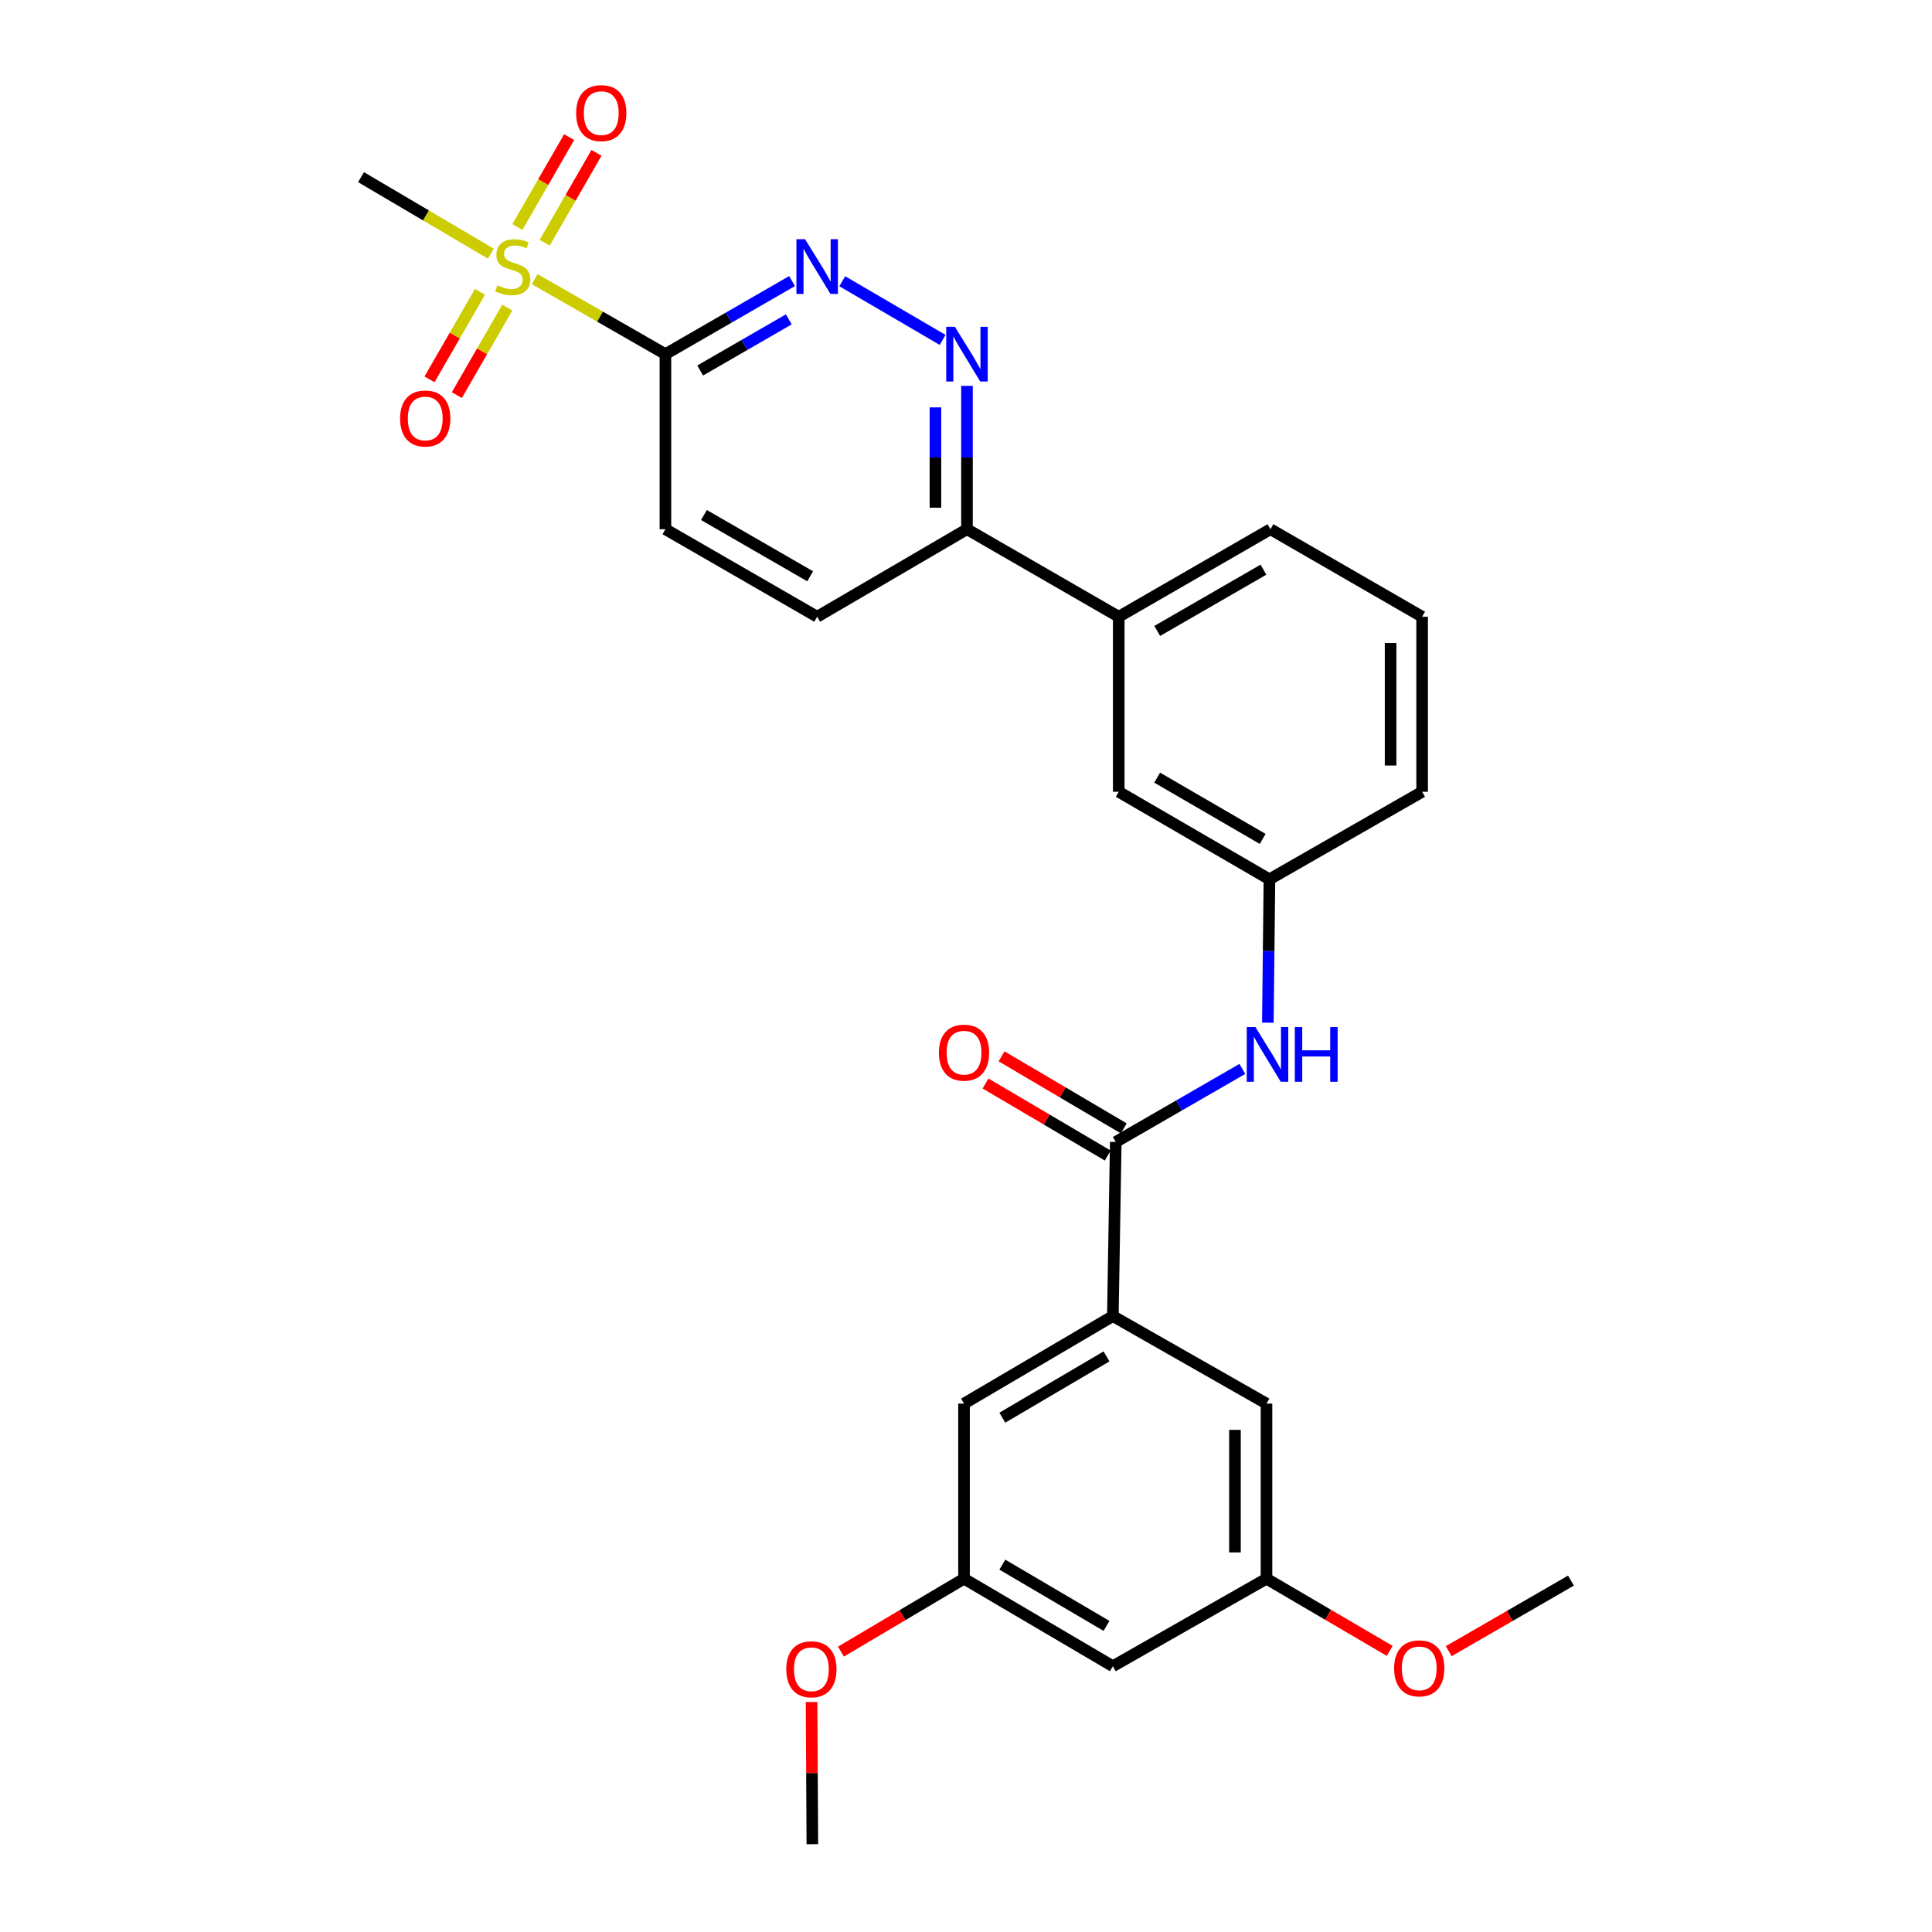 <?xml version='1.0' encoding='iso-8859-1'?>
<svg version='1.1' baseProfile='full'
              xmlns='http://www.w3.org/2000/svg'
                      xmlns:rdkit='http://www.rdkit.org/xml'
                      xmlns:xlink='http://www.w3.org/1999/xlink'
                  xml:space='preserve'
width='1000px' height='1000px' viewBox='0 0 1000 1000'>
<!-- END OF HEADER -->
<rect style='opacity:1.0;fill:#FFFFFF;stroke:none' width='1000' height='1000' x='0' y='0'> </rect>
<path class='bond-0' d='M 276.762,144.496 L 310.59,163.9' style='fill:none;fill-rule:evenodd;stroke:#CCCC00;stroke-width:6px;stroke-linecap:butt;stroke-linejoin:miter;stroke-opacity:1' />
<path class='bond-0' d='M 310.59,163.9 L 344.417,183.305' style='fill:none;fill-rule:evenodd;stroke:#000000;stroke-width:6px;stroke-linecap:butt;stroke-linejoin:miter;stroke-opacity:1' />
<path class='bond-7' d='M 248.444,151.049 L 235.376,173.704' style='fill:none;fill-rule:evenodd;stroke:#CCCC00;stroke-width:6px;stroke-linecap:butt;stroke-linejoin:miter;stroke-opacity:1' />
<path class='bond-7' d='M 235.376,173.704 L 222.309,196.359' style='fill:none;fill-rule:evenodd;stroke:#FF0000;stroke-width:6px;stroke-linecap:butt;stroke-linejoin:miter;stroke-opacity:1' />
<path class='bond-7' d='M 262.586,159.206 L 249.519,181.861' style='fill:none;fill-rule:evenodd;stroke:#CCCC00;stroke-width:6px;stroke-linecap:butt;stroke-linejoin:miter;stroke-opacity:1' />
<path class='bond-7' d='M 249.519,181.861 L 236.452,204.516' style='fill:none;fill-rule:evenodd;stroke:#FF0000;stroke-width:6px;stroke-linecap:butt;stroke-linejoin:miter;stroke-opacity:1' />
<path class='bond-8' d='M 281.935,125.641 L 295.333,102.383' style='fill:none;fill-rule:evenodd;stroke:#CCCC00;stroke-width:6px;stroke-linecap:butt;stroke-linejoin:miter;stroke-opacity:1' />
<path class='bond-8' d='M 295.333,102.383 L 308.732,79.126' style='fill:none;fill-rule:evenodd;stroke:#FF0000;stroke-width:6px;stroke-linecap:butt;stroke-linejoin:miter;stroke-opacity:1' />
<path class='bond-8' d='M 267.788,117.492 L 281.186,94.234' style='fill:none;fill-rule:evenodd;stroke:#CCCC00;stroke-width:6px;stroke-linecap:butt;stroke-linejoin:miter;stroke-opacity:1' />
<path class='bond-8' d='M 281.186,94.234 L 294.585,70.976' style='fill:none;fill-rule:evenodd;stroke:#FF0000;stroke-width:6px;stroke-linecap:butt;stroke-linejoin:miter;stroke-opacity:1' />
<path class='bond-20' d='M 254.046,131.286 L 220.46,111.49' style='fill:none;fill-rule:evenodd;stroke:#CCCC00;stroke-width:6px;stroke-linecap:butt;stroke-linejoin:miter;stroke-opacity:1' />
<path class='bond-20' d='M 220.46,111.49 L 186.874,91.695' style='fill:none;fill-rule:evenodd;stroke:#000000;stroke-width:6px;stroke-linecap:butt;stroke-linejoin:miter;stroke-opacity:1' />
<path class='bond-1' d='M 344.417,183.305 L 377.188,164.395' style='fill:none;fill-rule:evenodd;stroke:#000000;stroke-width:6px;stroke-linecap:butt;stroke-linejoin:miter;stroke-opacity:1' />
<path class='bond-1' d='M 377.188,164.395 L 409.959,145.486' style='fill:none;fill-rule:evenodd;stroke:#0000FF;stroke-width:6px;stroke-linecap:butt;stroke-linejoin:miter;stroke-opacity:1' />
<path class='bond-1' d='M 362.408,191.773 L 385.347,178.537' style='fill:none;fill-rule:evenodd;stroke:#000000;stroke-width:6px;stroke-linecap:butt;stroke-linejoin:miter;stroke-opacity:1' />
<path class='bond-1' d='M 385.347,178.537 L 408.287,165.3' style='fill:none;fill-rule:evenodd;stroke:#0000FF;stroke-width:6px;stroke-linecap:butt;stroke-linejoin:miter;stroke-opacity:1' />
<path class='bond-10' d='M 344.417,183.305 L 344.417,273.917' style='fill:none;fill-rule:evenodd;stroke:#000000;stroke-width:6px;stroke-linecap:butt;stroke-linejoin:miter;stroke-opacity:1' />
<path class='bond-3' d='M 435.951,145.571 L 487.899,175.935' style='fill:none;fill-rule:evenodd;stroke:#0000FF;stroke-width:6px;stroke-linecap:butt;stroke-linejoin:miter;stroke-opacity:1' />
<path class='bond-2' d='M 577.515,591.079 L 610.282,572.174' style='fill:none;fill-rule:evenodd;stroke:#000000;stroke-width:6px;stroke-linecap:butt;stroke-linejoin:miter;stroke-opacity:1' />
<path class='bond-2' d='M 610.282,572.174 L 643.048,553.269' style='fill:none;fill-rule:evenodd;stroke:#0000FF;stroke-width:6px;stroke-linecap:butt;stroke-linejoin:miter;stroke-opacity:1' />
<path class='bond-4' d='M 577.515,591.079 L 576.009,681.202' style='fill:none;fill-rule:evenodd;stroke:#000000;stroke-width:6px;stroke-linecap:butt;stroke-linejoin:miter;stroke-opacity:1' />
<path class='bond-14' d='M 581.661,584.047 L 550.031,565.399' style='fill:none;fill-rule:evenodd;stroke:#000000;stroke-width:6px;stroke-linecap:butt;stroke-linejoin:miter;stroke-opacity:1' />
<path class='bond-14' d='M 550.031,565.399 L 518.4,546.751' style='fill:none;fill-rule:evenodd;stroke:#FF0000;stroke-width:6px;stroke-linecap:butt;stroke-linejoin:miter;stroke-opacity:1' />
<path class='bond-14' d='M 573.369,598.112 L 541.739,579.464' style='fill:none;fill-rule:evenodd;stroke:#000000;stroke-width:6px;stroke-linecap:butt;stroke-linejoin:miter;stroke-opacity:1' />
<path class='bond-14' d='M 541.739,579.464 L 510.109,560.816' style='fill:none;fill-rule:evenodd;stroke:#FF0000;stroke-width:6px;stroke-linecap:butt;stroke-linejoin:miter;stroke-opacity:1' />
<path class='bond-28' d='M 500.508,199.73 L 500.508,236.824' style='fill:none;fill-rule:evenodd;stroke:#0000FF;stroke-width:6px;stroke-linecap:butt;stroke-linejoin:miter;stroke-opacity:1' />
<path class='bond-28' d='M 500.508,236.824 L 500.508,273.917' style='fill:none;fill-rule:evenodd;stroke:#000000;stroke-width:6px;stroke-linecap:butt;stroke-linejoin:miter;stroke-opacity:1' />
<path class='bond-28' d='M 484.181,210.858 L 484.181,236.824' style='fill:none;fill-rule:evenodd;stroke:#0000FF;stroke-width:6px;stroke-linecap:butt;stroke-linejoin:miter;stroke-opacity:1' />
<path class='bond-28' d='M 484.181,236.824 L 484.181,262.789' style='fill:none;fill-rule:evenodd;stroke:#000000;stroke-width:6px;stroke-linecap:butt;stroke-linejoin:miter;stroke-opacity:1' />
<path class='bond-11' d='M 576.009,681.202 L 498.975,726.508' style='fill:none;fill-rule:evenodd;stroke:#000000;stroke-width:6px;stroke-linecap:butt;stroke-linejoin:miter;stroke-opacity:1' />
<path class='bond-11' d='M 572.731,702.071 L 518.807,733.786' style='fill:none;fill-rule:evenodd;stroke:#000000;stroke-width:6px;stroke-linecap:butt;stroke-linejoin:miter;stroke-opacity:1' />
<path class='bond-12' d='M 576.009,681.202 L 655.538,726.508' style='fill:none;fill-rule:evenodd;stroke:#000000;stroke-width:6px;stroke-linecap:butt;stroke-linejoin:miter;stroke-opacity:1' />
<path class='bond-5' d='M 656.237,529.338 L 656.65,492.236' style='fill:none;fill-rule:evenodd;stroke:#0000FF;stroke-width:6px;stroke-linecap:butt;stroke-linejoin:miter;stroke-opacity:1' />
<path class='bond-5' d='M 656.65,492.236 L 657.062,455.133' style='fill:none;fill-rule:evenodd;stroke:#000000;stroke-width:6px;stroke-linecap:butt;stroke-linejoin:miter;stroke-opacity:1' />
<path class='bond-6' d='M 500.508,273.917 L 422.966,319.224' style='fill:none;fill-rule:evenodd;stroke:#000000;stroke-width:6px;stroke-linecap:butt;stroke-linejoin:miter;stroke-opacity:1' />
<path class='bond-9' d='M 500.508,273.917 L 579.048,319.224' style='fill:none;fill-rule:evenodd;stroke:#000000;stroke-width:6px;stroke-linecap:butt;stroke-linejoin:miter;stroke-opacity:1' />
<path class='bond-15' d='M 579.048,319.224 L 579.048,409.827' style='fill:none;fill-rule:evenodd;stroke:#000000;stroke-width:6px;stroke-linecap:butt;stroke-linejoin:miter;stroke-opacity:1' />
<path class='bond-23' d='M 579.048,319.224 L 657.588,273.917' style='fill:none;fill-rule:evenodd;stroke:#000000;stroke-width:6px;stroke-linecap:butt;stroke-linejoin:miter;stroke-opacity:1' />
<path class='bond-23' d='M 598.987,326.57 L 653.965,294.856' style='fill:none;fill-rule:evenodd;stroke:#000000;stroke-width:6px;stroke-linecap:butt;stroke-linejoin:miter;stroke-opacity:1' />
<path class='bond-19' d='M 344.417,273.917 L 422.966,319.224' style='fill:none;fill-rule:evenodd;stroke:#000000;stroke-width:6px;stroke-linecap:butt;stroke-linejoin:miter;stroke-opacity:1' />
<path class='bond-19' d='M 364.356,266.571 L 419.341,298.285' style='fill:none;fill-rule:evenodd;stroke:#000000;stroke-width:6px;stroke-linecap:butt;stroke-linejoin:miter;stroke-opacity:1' />
<path class='bond-18' d='M 498.975,726.508 L 498.975,817.13' style='fill:none;fill-rule:evenodd;stroke:#000000;stroke-width:6px;stroke-linecap:butt;stroke-linejoin:miter;stroke-opacity:1' />
<path class='bond-17' d='M 655.538,726.508 L 655.538,817.13' style='fill:none;fill-rule:evenodd;stroke:#000000;stroke-width:6px;stroke-linecap:butt;stroke-linejoin:miter;stroke-opacity:1' />
<path class='bond-17' d='M 639.211,740.102 L 639.211,803.537' style='fill:none;fill-rule:evenodd;stroke:#000000;stroke-width:6px;stroke-linecap:butt;stroke-linejoin:miter;stroke-opacity:1' />
<path class='bond-13' d='M 657.062,455.133 L 579.048,409.827' style='fill:none;fill-rule:evenodd;stroke:#000000;stroke-width:6px;stroke-linecap:butt;stroke-linejoin:miter;stroke-opacity:1' />
<path class='bond-13' d='M 653.559,434.219 L 598.949,402.505' style='fill:none;fill-rule:evenodd;stroke:#000000;stroke-width:6px;stroke-linecap:butt;stroke-linejoin:miter;stroke-opacity:1' />
<path class='bond-29' d='M 657.062,455.133 L 736.091,409.827' style='fill:none;fill-rule:evenodd;stroke:#000000;stroke-width:6px;stroke-linecap:butt;stroke-linejoin:miter;stroke-opacity:1' />
<path class='bond-16' d='M 576.009,862.436 L 655.538,817.13' style='fill:none;fill-rule:evenodd;stroke:#000000;stroke-width:6px;stroke-linecap:butt;stroke-linejoin:miter;stroke-opacity:1' />
<path class='bond-30' d='M 576.009,862.436 L 498.975,817.13' style='fill:none;fill-rule:evenodd;stroke:#000000;stroke-width:6px;stroke-linecap:butt;stroke-linejoin:miter;stroke-opacity:1' />
<path class='bond-30' d='M 572.731,841.567 L 518.807,809.853' style='fill:none;fill-rule:evenodd;stroke:#000000;stroke-width:6px;stroke-linecap:butt;stroke-linejoin:miter;stroke-opacity:1' />
<path class='bond-22' d='M 655.538,817.13 L 687.421,835.811' style='fill:none;fill-rule:evenodd;stroke:#000000;stroke-width:6px;stroke-linecap:butt;stroke-linejoin:miter;stroke-opacity:1' />
<path class='bond-22' d='M 687.421,835.811 L 719.304,854.493' style='fill:none;fill-rule:evenodd;stroke:#FF0000;stroke-width:6px;stroke-linecap:butt;stroke-linejoin:miter;stroke-opacity:1' />
<path class='bond-21' d='M 498.975,817.13 L 467.122,836.001' style='fill:none;fill-rule:evenodd;stroke:#000000;stroke-width:6px;stroke-linecap:butt;stroke-linejoin:miter;stroke-opacity:1' />
<path class='bond-21' d='M 467.122,836.001 L 435.268,854.871' style='fill:none;fill-rule:evenodd;stroke:#FF0000;stroke-width:6px;stroke-linecap:butt;stroke-linejoin:miter;stroke-opacity:1' />
<path class='bond-26' d='M 420.066,880.958 L 420.269,917.752' style='fill:none;fill-rule:evenodd;stroke:#FF0000;stroke-width:6px;stroke-linecap:butt;stroke-linejoin:miter;stroke-opacity:1' />
<path class='bond-26' d='M 420.269,917.752 L 420.471,954.545' style='fill:none;fill-rule:evenodd;stroke:#000000;stroke-width:6px;stroke-linecap:butt;stroke-linejoin:miter;stroke-opacity:1' />
<path class='bond-27' d='M 749.862,854.639 L 781.494,836.379' style='fill:none;fill-rule:evenodd;stroke:#FF0000;stroke-width:6px;stroke-linecap:butt;stroke-linejoin:miter;stroke-opacity:1' />
<path class='bond-27' d='M 781.494,836.379 L 813.126,818.119' style='fill:none;fill-rule:evenodd;stroke:#000000;stroke-width:6px;stroke-linecap:butt;stroke-linejoin:miter;stroke-opacity:1' />
<path class='bond-24' d='M 657.588,273.917 L 736.091,319.224' style='fill:none;fill-rule:evenodd;stroke:#000000;stroke-width:6px;stroke-linecap:butt;stroke-linejoin:miter;stroke-opacity:1' />
<path class='bond-25' d='M 736.091,319.224 L 736.091,409.827' style='fill:none;fill-rule:evenodd;stroke:#000000;stroke-width:6px;stroke-linecap:butt;stroke-linejoin:miter;stroke-opacity:1' />
<path class='bond-25' d='M 719.765,332.814 L 719.765,396.237' style='fill:none;fill-rule:evenodd;stroke:#000000;stroke-width:6px;stroke-linecap:butt;stroke-linejoin:miter;stroke-opacity:1' />
<path  class='atom-0' d='M 257.405 147.701
Q 257.725 147.821, 259.045 148.381
Q 260.365 148.941, 261.805 149.301
Q 263.285 149.621, 264.725 149.621
Q 267.405 149.621, 268.965 148.341
Q 270.525 147.021, 270.525 144.741
Q 270.525 143.181, 269.725 142.221
Q 268.965 141.261, 267.765 140.741
Q 266.565 140.221, 264.565 139.621
Q 262.045 138.861, 260.525 138.141
Q 259.045 137.421, 257.965 135.901
Q 256.925 134.381, 256.925 131.821
Q 256.925 128.261, 259.325 126.061
Q 261.765 123.861, 266.565 123.861
Q 269.845 123.861, 273.565 125.421
L 272.645 128.501
Q 269.245 127.101, 266.685 127.101
Q 263.925 127.101, 262.405 128.261
Q 260.885 129.381, 260.925 131.341
Q 260.925 132.861, 261.685 133.781
Q 262.485 134.701, 263.605 135.221
Q 264.765 135.741, 266.685 136.341
Q 269.245 137.141, 270.765 137.941
Q 272.285 138.741, 273.365 140.381
Q 274.485 141.981, 274.485 144.741
Q 274.485 148.661, 271.845 150.781
Q 269.245 152.861, 264.885 152.861
Q 262.365 152.861, 260.445 152.301
Q 258.565 151.781, 256.325 150.861
L 257.405 147.701
' fill='#CCCC00'/>
<path  class='atom-2' d='M 416.706 123.821
L 425.986 138.821
Q 426.906 140.301, 428.386 142.981
Q 429.866 145.661, 429.946 145.821
L 429.946 123.821
L 433.706 123.821
L 433.706 152.141
L 429.826 152.141
L 419.866 135.741
Q 418.706 133.821, 417.466 131.621
Q 416.266 129.421, 415.906 128.741
L 415.906 152.141
L 412.226 152.141
L 412.226 123.821
L 416.706 123.821
' fill='#0000FF'/>
<path  class='atom-4' d='M 494.248 169.145
L 503.528 184.145
Q 504.448 185.625, 505.928 188.305
Q 507.408 190.985, 507.488 191.145
L 507.488 169.145
L 511.248 169.145
L 511.248 197.465
L 507.368 197.465
L 497.408 181.065
Q 496.248 179.145, 495.008 176.945
Q 493.808 174.745, 493.448 174.065
L 493.448 197.465
L 489.768 197.465
L 489.768 169.145
L 494.248 169.145
' fill='#0000FF'/>
<path  class='atom-6' d='M 649.795 531.604
L 659.075 546.604
Q 659.995 548.084, 661.475 550.764
Q 662.955 553.444, 663.035 553.604
L 663.035 531.604
L 666.795 531.604
L 666.795 559.924
L 662.915 559.924
L 652.955 543.524
Q 651.795 541.604, 650.555 539.404
Q 649.355 537.204, 648.995 536.524
L 648.995 559.924
L 645.315 559.924
L 645.315 531.604
L 649.795 531.604
' fill='#0000FF'/>
<path  class='atom-6' d='M 670.195 531.604
L 674.035 531.604
L 674.035 543.644
L 688.515 543.644
L 688.515 531.604
L 692.355 531.604
L 692.355 559.924
L 688.515 559.924
L 688.515 546.844
L 674.035 546.844
L 674.035 559.924
L 670.195 559.924
L 670.195 531.604
' fill='#0000FF'/>
<path  class='atom-8' d='M 207.099 216.61
Q 207.099 209.81, 210.459 206.01
Q 213.819 202.21, 220.099 202.21
Q 226.379 202.21, 229.739 206.01
Q 233.099 209.81, 233.099 216.61
Q 233.099 223.49, 229.699 227.41
Q 226.299 231.29, 220.099 231.29
Q 213.859 231.29, 210.459 227.41
Q 207.099 223.53, 207.099 216.61
M 220.099 228.09
Q 224.419 228.09, 226.739 225.21
Q 229.099 222.29, 229.099 216.61
Q 229.099 211.05, 226.739 208.25
Q 224.419 205.41, 220.099 205.41
Q 215.779 205.41, 213.419 208.21
Q 211.099 211.01, 211.099 216.61
Q 211.099 222.33, 213.419 225.21
Q 215.779 228.09, 220.099 228.09
' fill='#FF0000'/>
<path  class='atom-9' d='M 298.21 58.55
Q 298.21 51.75, 301.57 47.95
Q 304.93 44.15, 311.21 44.15
Q 317.49 44.15, 320.85 47.95
Q 324.21 51.75, 324.21 58.55
Q 324.21 65.43, 320.81 69.35
Q 317.41 73.23, 311.21 73.23
Q 304.97 73.23, 301.57 69.35
Q 298.21 65.47, 298.21 58.55
M 311.21 70.03
Q 315.53 70.03, 317.85 67.15
Q 320.21 64.23, 320.21 58.55
Q 320.21 52.99, 317.85 50.19
Q 315.53 47.35, 311.21 47.35
Q 306.89 47.35, 304.53 50.15
Q 302.21 52.95, 302.21 58.55
Q 302.21 64.27, 304.53 67.15
Q 306.89 70.03, 311.21 70.03
' fill='#FF0000'/>
<path  class='atom-15' d='M 485.975 544.855
Q 485.975 538.055, 489.335 534.255
Q 492.695 530.455, 498.975 530.455
Q 505.255 530.455, 508.615 534.255
Q 511.975 538.055, 511.975 544.855
Q 511.975 551.735, 508.575 555.655
Q 505.175 559.535, 498.975 559.535
Q 492.735 559.535, 489.335 555.655
Q 485.975 551.775, 485.975 544.855
M 498.975 556.335
Q 503.295 556.335, 505.615 553.455
Q 507.975 550.535, 507.975 544.855
Q 507.975 539.295, 505.615 536.495
Q 503.295 533.655, 498.975 533.655
Q 494.655 533.655, 492.295 536.455
Q 489.975 539.255, 489.975 544.855
Q 489.975 550.575, 492.295 553.455
Q 494.655 556.335, 498.975 556.335
' fill='#FF0000'/>
<path  class='atom-22' d='M 406.973 864.013
Q 406.973 857.213, 410.333 853.413
Q 413.693 849.613, 419.973 849.613
Q 426.253 849.613, 429.613 853.413
Q 432.973 857.213, 432.973 864.013
Q 432.973 870.893, 429.573 874.813
Q 426.173 878.693, 419.973 878.693
Q 413.733 878.693, 410.333 874.813
Q 406.973 870.933, 406.973 864.013
M 419.973 875.493
Q 424.293 875.493, 426.613 872.613
Q 428.973 869.693, 428.973 864.013
Q 428.973 858.453, 426.613 855.653
Q 424.293 852.813, 419.973 852.813
Q 415.653 852.813, 413.293 855.613
Q 410.973 858.413, 410.973 864.013
Q 410.973 869.733, 413.293 872.613
Q 415.653 875.493, 419.973 875.493
' fill='#FF0000'/>
<path  class='atom-23' d='M 721.595 863.532
Q 721.595 856.732, 724.955 852.932
Q 728.315 849.132, 734.595 849.132
Q 740.875 849.132, 744.235 852.932
Q 747.595 856.732, 747.595 863.532
Q 747.595 870.412, 744.195 874.332
Q 740.795 878.212, 734.595 878.212
Q 728.355 878.212, 724.955 874.332
Q 721.595 870.452, 721.595 863.532
M 734.595 875.012
Q 738.915 875.012, 741.235 872.132
Q 743.595 869.212, 743.595 863.532
Q 743.595 857.972, 741.235 855.172
Q 738.915 852.332, 734.595 852.332
Q 730.275 852.332, 727.915 855.132
Q 725.595 857.932, 725.595 863.532
Q 725.595 869.252, 727.915 872.132
Q 730.275 875.012, 734.595 875.012
' fill='#FF0000'/>
</svg>
